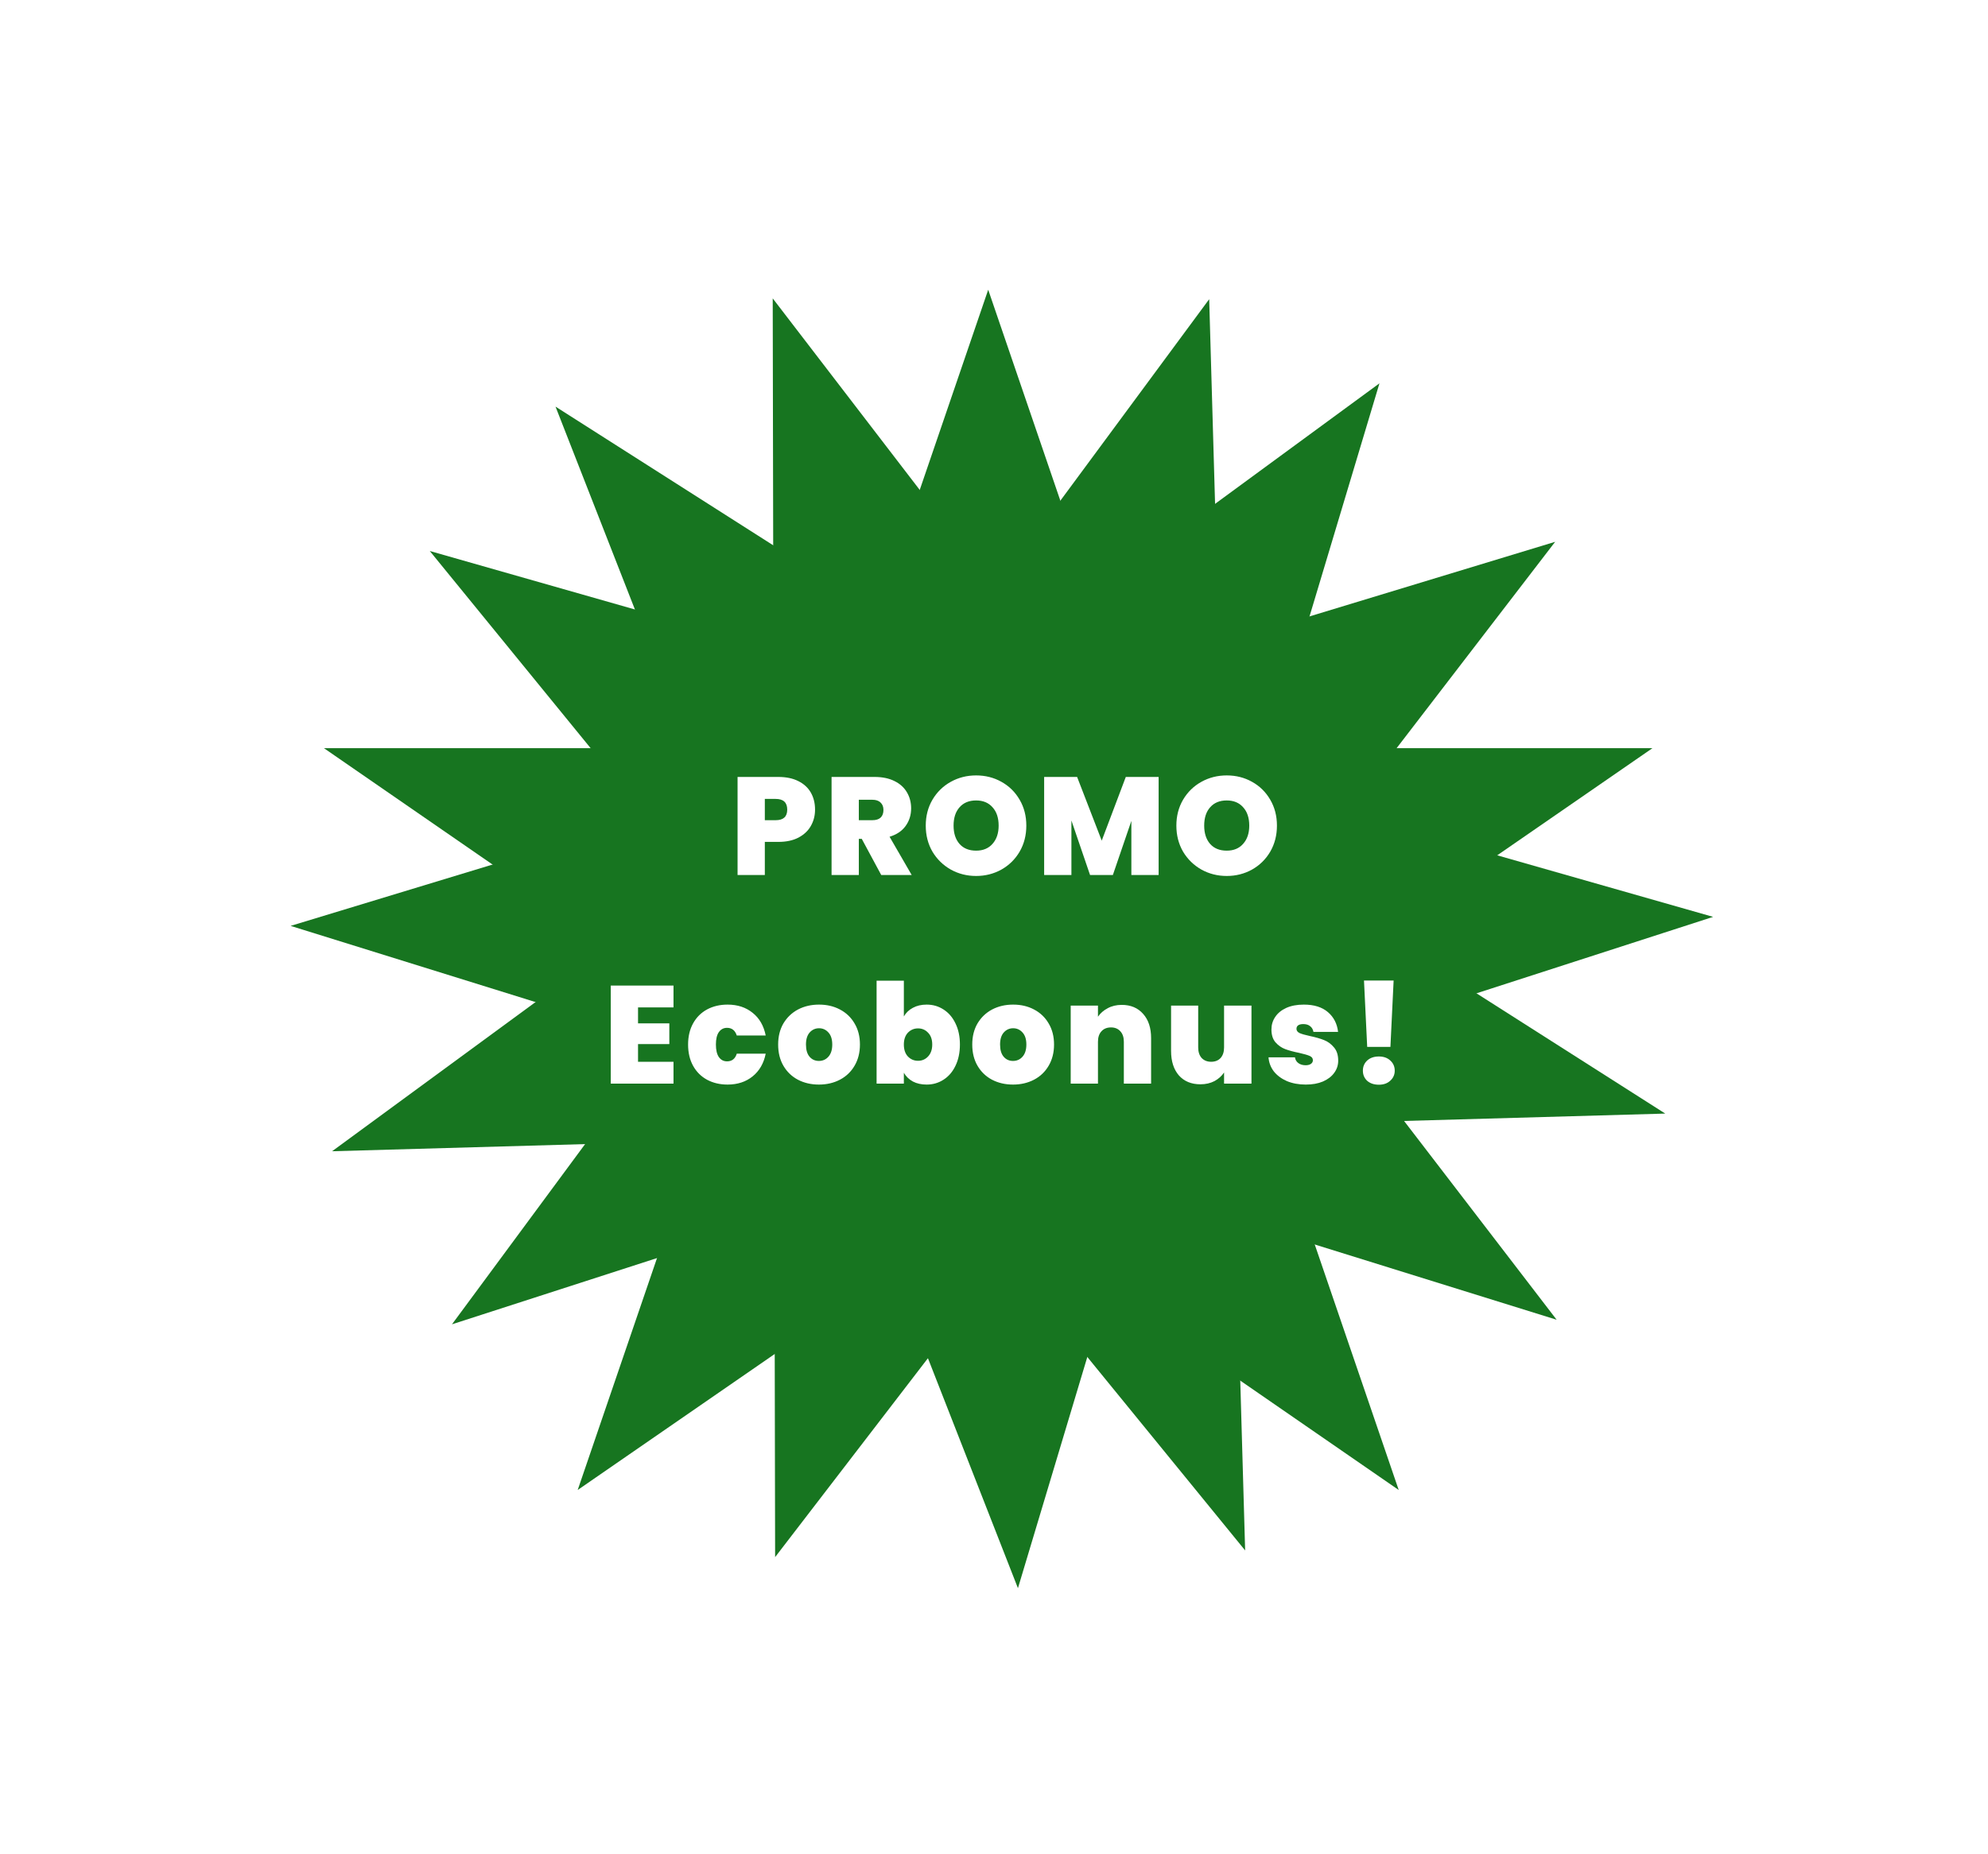 <svg width="343" height="320" viewBox="0 0 343 320" fill="none" xmlns="http://www.w3.org/2000/svg">
<g filter="url(#filter0_d_27_2)">
<path d="M170.5 46L197.554 125.118H285.102L214.274 174.015L241.328 253.132L170.5 204.235L99.672 253.132L126.726 174.015L55.898 125.118H143.446L170.5 46Z" fill="#177520"/>
</g>
<path d="M133.321 51.492L184.984 118.817L268.32 93.5L216.913 160.427L268.576 227.753L185.142 201.79L133.735 268.717L133.577 185.745L50.143 159.782L133.479 134.464L133.321 51.492Z" fill="#177520"/>
<path d="M95.846 70.169L168.981 116.77L238.005 66.151L214.18 145.571L287.315 192.173L199.456 194.656L175.631 274.077L145.156 196.191L57.297 198.674L126.321 148.055L95.846 70.169Z" fill="#177520"/>
<path d="M74.15 95.086L158.726 119.204L208.628 51.63L210.997 134.109L295.573 158.227L212.461 185.084L214.831 267.563L161.095 201.683L77.983 228.54L127.885 160.966L74.15 95.086Z" fill="#177520"/>
<path d="M140.624 139.72C140.624 140.744 140.384 141.68 139.904 142.528C139.44 143.36 138.728 144.032 137.768 144.544C136.824 145.04 135.664 145.288 134.288 145.288H131.96V151H127.256V134.08H134.288C135.648 134.08 136.8 134.32 137.744 134.8C138.704 135.28 139.424 135.944 139.904 136.792C140.384 137.64 140.624 138.616 140.624 139.72ZM133.832 141.544C135.16 141.544 135.824 140.936 135.824 139.72C135.824 138.488 135.16 137.872 133.832 137.872H131.96V141.544H133.832ZM152.042 151L148.682 144.76H148.178V151H143.474V134.08H150.89C152.25 134.08 153.402 134.32 154.346 134.8C155.29 135.264 156.002 135.912 156.482 136.744C156.962 137.56 157.202 138.48 157.202 139.504C157.202 140.656 156.882 141.672 156.242 142.552C155.618 143.416 154.698 144.032 153.482 144.4L157.298 151H152.042ZM148.178 141.544H150.506C151.146 141.544 151.626 141.392 151.946 141.088C152.266 140.784 152.426 140.344 152.426 139.768C152.426 139.224 152.258 138.8 151.922 138.496C151.602 138.176 151.13 138.016 150.506 138.016H148.178V141.544ZM168.413 151.168C166.829 151.168 165.373 150.8 164.045 150.064C162.717 149.312 161.661 148.28 160.877 146.968C160.109 145.64 159.725 144.144 159.725 142.48C159.725 140.816 160.109 139.328 160.877 138.016C161.661 136.688 162.717 135.656 164.045 134.92C165.373 134.184 166.829 133.816 168.413 133.816C170.013 133.816 171.469 134.184 172.781 134.92C174.109 135.656 175.157 136.688 175.925 138.016C176.693 139.328 177.077 140.816 177.077 142.48C177.077 144.144 176.693 145.64 175.925 146.968C175.157 148.28 174.109 149.312 172.781 150.064C171.453 150.8 169.997 151.168 168.413 151.168ZM168.413 146.8C169.613 146.8 170.557 146.408 171.245 145.624C171.949 144.84 172.301 143.792 172.301 142.48C172.301 141.136 171.949 140.08 171.245 139.312C170.557 138.528 169.613 138.136 168.413 138.136C167.197 138.136 166.245 138.528 165.557 139.312C164.869 140.08 164.525 141.136 164.525 142.48C164.525 143.808 164.869 144.864 165.557 145.648C166.245 146.416 167.197 146.8 168.413 146.8ZM199.904 134.08V151H195.2V141.664L192.008 151H188.072L184.856 141.592V151H180.152V134.08H185.84L190.088 145.072L194.24 134.08H199.904ZM211.653 151.168C210.069 151.168 208.613 150.8 207.285 150.064C205.957 149.312 204.901 148.28 204.117 146.968C203.349 145.64 202.965 144.144 202.965 142.48C202.965 140.816 203.349 139.328 204.117 138.016C204.901 136.688 205.957 135.656 207.285 134.92C208.613 134.184 210.069 133.816 211.653 133.816C213.253 133.816 214.709 134.184 216.021 134.92C217.349 135.656 218.397 136.688 219.165 138.016C219.933 139.328 220.317 140.816 220.317 142.48C220.317 144.144 219.933 145.64 219.165 146.968C218.397 148.28 217.349 149.312 216.021 150.064C214.693 150.8 213.237 151.168 211.653 151.168ZM211.653 146.8C212.853 146.8 213.797 146.408 214.485 145.624C215.189 144.84 215.541 143.792 215.541 142.48C215.541 141.136 215.189 140.08 214.485 139.312C213.797 138.528 212.853 138.136 211.653 138.136C210.437 138.136 209.485 138.528 208.797 139.312C208.109 140.08 207.765 141.136 207.765 142.48C207.765 143.808 208.109 144.864 208.797 145.648C209.485 146.416 210.437 146.8 211.653 146.8ZM110.083 173.848V176.608H115.483V180.184H110.083V183.232H116.203V187H105.379V170.08H116.203V173.848H110.083ZM118.719 180.256C118.719 178.864 119.007 177.648 119.583 176.608C120.159 175.568 120.959 174.768 121.983 174.208C123.023 173.648 124.207 173.368 125.535 173.368C127.247 173.368 128.687 173.84 129.855 174.784C131.023 175.712 131.775 177.016 132.111 178.696H127.119C126.831 177.816 126.271 177.376 125.439 177.376C124.847 177.376 124.375 177.624 124.023 178.12C123.687 178.6 123.519 179.312 123.519 180.256C123.519 181.2 123.687 181.92 124.023 182.416C124.375 182.912 124.847 183.16 125.439 183.16C126.287 183.16 126.847 182.72 127.119 181.84H132.111C131.775 183.504 131.023 184.808 129.855 185.752C128.687 186.696 127.247 187.168 125.535 187.168C124.207 187.168 123.023 186.888 121.983 186.328C120.959 185.768 120.159 184.968 119.583 183.928C119.007 182.888 118.719 181.664 118.719 180.256ZM141.29 187.168C139.946 187.168 138.738 186.888 137.666 186.328C136.61 185.768 135.778 184.968 135.17 183.928C134.562 182.888 134.258 181.664 134.258 180.256C134.258 178.864 134.562 177.648 135.17 176.608C135.794 175.568 136.634 174.768 137.69 174.208C138.762 173.648 139.97 173.368 141.314 173.368C142.658 173.368 143.858 173.648 144.914 174.208C145.986 174.768 146.826 175.568 147.434 176.608C148.058 177.648 148.37 178.864 148.37 180.256C148.37 181.648 148.058 182.872 147.434 183.928C146.826 184.968 145.986 185.768 144.914 186.328C143.842 186.888 142.634 187.168 141.29 187.168ZM141.29 183.088C141.946 183.088 142.49 182.848 142.922 182.368C143.37 181.872 143.594 181.168 143.594 180.256C143.594 179.344 143.37 178.648 142.922 178.168C142.49 177.688 141.954 177.448 141.314 177.448C140.674 177.448 140.138 177.688 139.706 178.168C139.274 178.648 139.058 179.344 139.058 180.256C139.058 181.184 139.266 181.888 139.682 182.368C140.098 182.848 140.634 183.088 141.29 183.088ZM155.947 175.408C156.315 174.768 156.835 174.272 157.507 173.92C158.179 173.552 158.971 173.368 159.883 173.368C160.955 173.368 161.923 173.648 162.787 174.208C163.667 174.768 164.355 175.568 164.851 176.608C165.363 177.648 165.619 178.864 165.619 180.256C165.619 181.648 165.363 182.872 164.851 183.928C164.355 184.968 163.667 185.768 162.787 186.328C161.923 186.888 160.955 187.168 159.883 187.168C158.971 187.168 158.179 186.992 157.507 186.64C156.835 186.272 156.315 185.768 155.947 185.128V187H151.243V169.24H155.947V175.408ZM160.843 180.256C160.843 179.376 160.603 178.696 160.123 178.216C159.659 177.72 159.083 177.472 158.395 177.472C157.707 177.472 157.123 177.72 156.643 178.216C156.179 178.712 155.947 179.392 155.947 180.256C155.947 181.136 156.179 181.824 156.643 182.32C157.123 182.816 157.707 183.064 158.395 183.064C159.083 183.064 159.659 182.816 160.123 182.32C160.603 181.808 160.843 181.12 160.843 180.256ZM174.78 187.168C173.436 187.168 172.228 186.888 171.156 186.328C170.1 185.768 169.268 184.968 168.66 183.928C168.052 182.888 167.748 181.664 167.748 180.256C167.748 178.864 168.052 177.648 168.66 176.608C169.284 175.568 170.124 174.768 171.18 174.208C172.252 173.648 173.46 173.368 174.804 173.368C176.148 173.368 177.348 173.648 178.404 174.208C179.476 174.768 180.316 175.568 180.924 176.608C181.548 177.648 181.86 178.864 181.86 180.256C181.86 181.648 181.548 182.872 180.924 183.928C180.316 184.968 179.476 185.768 178.404 186.328C177.332 186.888 176.124 187.168 174.78 187.168ZM174.78 183.088C175.436 183.088 175.98 182.848 176.412 182.368C176.86 181.872 177.084 181.168 177.084 180.256C177.084 179.344 176.86 178.648 176.412 178.168C175.98 177.688 175.444 177.448 174.804 177.448C174.164 177.448 173.628 177.688 173.196 178.168C172.764 178.648 172.548 179.344 172.548 180.256C172.548 181.184 172.756 181.888 173.172 182.368C173.588 182.848 174.124 183.088 174.78 183.088ZM193.542 173.416C195.094 173.416 196.326 173.936 197.238 174.976C198.15 176 198.606 177.392 198.606 179.152V187H193.902V179.776C193.902 179.008 193.702 178.408 193.302 177.976C192.902 177.528 192.366 177.304 191.694 177.304C190.99 177.304 190.438 177.528 190.038 177.976C189.638 178.408 189.438 179.008 189.438 179.776V187H184.734V173.536H189.438V175.456C189.854 174.848 190.414 174.36 191.118 173.992C191.822 173.608 192.63 173.416 193.542 173.416ZM215.923 173.536V187H211.195V185.08C210.795 185.688 210.243 186.184 209.539 186.568C208.835 186.936 208.027 187.12 207.115 187.12C205.547 187.12 204.307 186.608 203.395 185.584C202.499 184.544 202.051 183.136 202.051 181.36V173.536H206.731V180.76C206.731 181.528 206.931 182.136 207.331 182.584C207.747 183.016 208.291 183.232 208.963 183.232C209.651 183.232 210.195 183.016 210.595 182.584C210.995 182.136 211.195 181.528 211.195 180.76V173.536H215.923ZM225.296 187.168C224.08 187.168 222.992 186.968 222.032 186.568C221.088 186.152 220.336 185.592 219.776 184.888C219.232 184.168 218.928 183.36 218.864 182.464H223.424C223.488 182.896 223.688 183.232 224.024 183.472C224.36 183.712 224.776 183.832 225.272 183.832C225.656 183.832 225.96 183.752 226.184 183.592C226.408 183.432 226.52 183.224 226.52 182.968C226.52 182.632 226.336 182.384 225.968 182.224C225.6 182.064 224.992 181.888 224.144 181.696C223.184 181.504 222.384 181.288 221.744 181.048C221.104 180.808 220.544 180.416 220.064 179.872C219.6 179.328 219.368 178.592 219.368 177.664C219.368 176.864 219.584 176.144 220.016 175.504C220.448 174.848 221.08 174.328 221.912 173.944C222.76 173.56 223.776 173.368 224.96 173.368C226.72 173.368 228.104 173.8 229.112 174.664C230.12 175.528 230.704 176.664 230.864 178.072H226.616C226.536 177.64 226.344 177.312 226.04 177.088C225.752 176.848 225.36 176.728 224.864 176.728C224.48 176.728 224.184 176.8 223.976 176.944C223.784 177.088 223.688 177.288 223.688 177.544C223.688 177.864 223.872 178.112 224.24 178.288C224.608 178.448 225.2 178.616 226.016 178.792C226.992 179 227.8 179.232 228.44 179.488C229.096 179.744 229.664 180.16 230.144 180.736C230.64 181.296 230.888 182.064 230.888 183.04C230.888 183.824 230.656 184.528 230.192 185.152C229.744 185.776 229.096 186.272 228.248 186.64C227.416 186.992 226.432 187.168 225.296 187.168ZM240.449 169.216L239.897 180.664H235.889L235.337 169.216H240.449ZM237.905 187.192C237.073 187.192 236.401 186.968 235.889 186.52C235.393 186.056 235.145 185.472 235.145 184.768C235.145 184.064 235.393 183.48 235.889 183.016C236.401 182.552 237.073 182.32 237.905 182.32C238.721 182.32 239.377 182.552 239.873 183.016C240.385 183.48 240.641 184.064 240.641 184.768C240.641 185.456 240.385 186.032 239.873 186.496C239.377 186.96 238.721 187.192 237.905 187.192Z" fill="white"/>
<defs>
<filter id="filter0_d_27_2" x="51.898" y="46" width="237.205" height="215.132" filterUnits="userSpaceOnUse" color-interpolation-filters="sRGB">
<feFlood flood-opacity="0" result="BackgroundImageFix"/>
<feColorMatrix in="SourceAlpha" type="matrix" values="0 0 0 0 0 0 0 0 0 0 0 0 0 0 0 0 0 0 127 0" result="hardAlpha"/>
<feOffset dy="4"/>
<feGaussianBlur stdDeviation="2"/>
<feComposite in2="hardAlpha" operator="out"/>
<feColorMatrix type="matrix" values="0 0 0 0 0 0 0 0 0 0 0 0 0 0 0 0 0 0 0.25 0"/>
<feBlend mode="normal" in2="BackgroundImageFix" result="effect1_dropShadow_27_2"/>
<feBlend mode="normal" in="SourceGraphic" in2="effect1_dropShadow_27_2" result="shape"/>
</filter>
</defs>
</svg>
